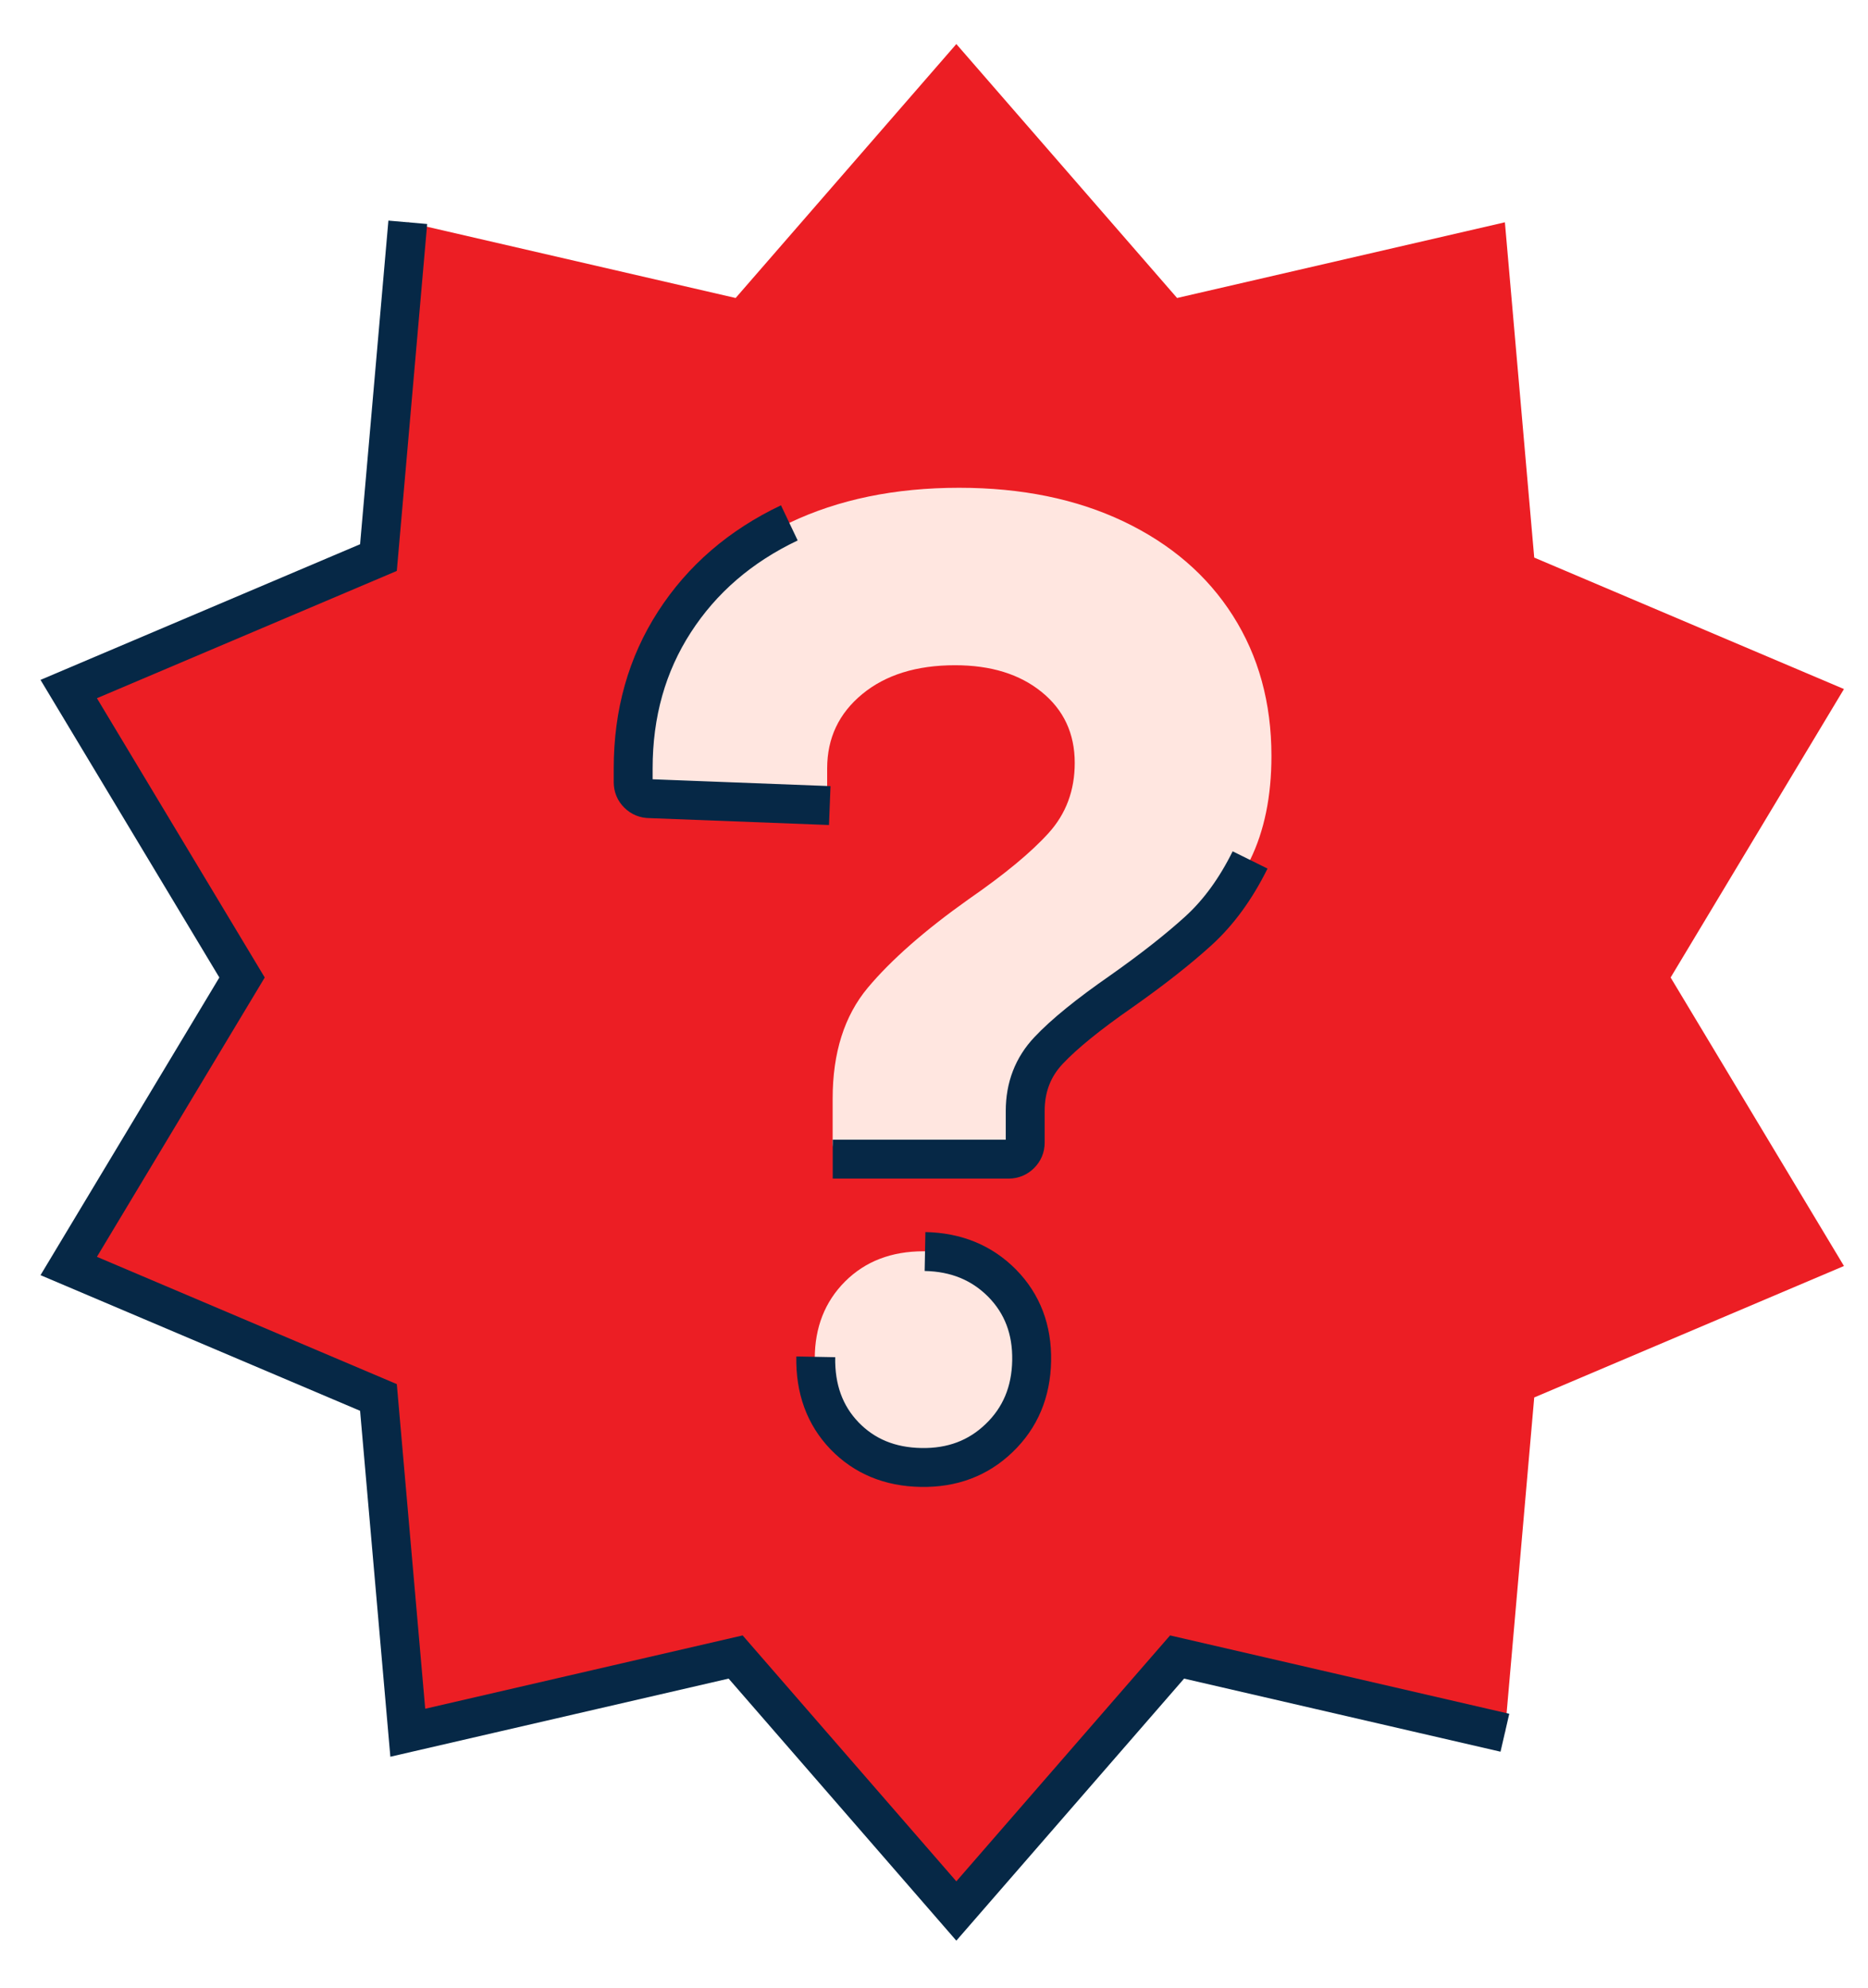 <svg width="47" height="50" viewBox="0 0 47 50" fill="none" xmlns="http://www.w3.org/2000/svg">
<g id="icon-question-mark.svg" clip-path="url(#clip0_135_1970)">
<g id="Review-Gen---Design-V2">
<g id="SiteRedesign-ReviewGen-DSK-DA-V02">
<g id="Group-11">
<path id="Fill-1" fill-rule="evenodd" clip-rule="evenodd" d="M10.26 5.592L18.509 7.496L24.062 1.108L29.616 7.496L37.864 5.592L38.602 14.026L46.395 17.333L42.034 24.589L46.395 31.846L38.602 35.153L37.864 43.586L29.616 41.682L24.062 48.071L18.509 41.682L10.26 43.586L9.522 35.153L1.729 31.846L6.09 24.589L1.729 17.333L9.522 14.026L10.26 5.592Z" fill="#EC1E24"/>
<path id="Stroke-5" d="M37.864 43.587L29.616 41.682L24.062 48.071L18.509 41.682L10.26 43.587L9.522 35.153L1.729 31.846L6.09 24.589L1.729 17.333L9.522 14.026L10.26 5.592" stroke="#062846" stroke-width="0.979"/>
<g id="Group-10">
<path id="Fill-6" fill-rule="evenodd" clip-rule="evenodd" d="M21.279 36.13C20.759 35.61 20.5 34.96 20.5 34.176C20.5 33.391 20.755 32.745 21.261 32.237C21.769 31.73 22.426 31.476 23.234 31.476C24.041 31.476 24.693 31.724 25.19 32.22C25.685 32.717 25.933 33.368 25.933 34.176C25.933 34.96 25.68 35.61 25.172 36.13C24.664 36.651 24.018 36.909 23.234 36.909C22.449 36.909 21.799 36.651 21.279 36.13ZM21.071 29.036C20.99 28.955 20.95 28.858 20.95 28.743V27.635C20.95 26.481 21.245 25.553 21.833 24.848C22.421 24.146 23.269 23.401 24.375 22.617C25.276 21.994 25.945 21.44 26.383 20.955C26.822 20.471 27.041 19.882 27.041 19.191C27.041 18.452 26.764 17.858 26.211 17.409C25.657 16.958 24.93 16.734 24.029 16.734C23.061 16.734 22.282 16.976 21.695 17.46C21.106 17.945 20.812 18.568 20.812 19.329V19.882C20.812 20.137 20.674 20.264 20.396 20.264L16.347 20.09C16.232 20.09 16.133 20.05 16.054 19.97C15.972 19.889 15.932 19.792 15.932 19.675V19.329C15.932 17.945 16.279 16.716 16.971 15.644C17.662 14.571 18.626 13.74 19.859 13.153C21.094 12.564 22.518 12.27 24.133 12.27C25.703 12.27 27.08 12.552 28.27 13.117C29.458 13.684 30.375 14.472 31.02 15.487C31.667 16.504 31.99 17.68 31.99 19.018C31.99 20.033 31.811 20.903 31.454 21.631C31.095 22.357 30.663 22.951 30.156 23.412C29.647 23.875 29.002 24.381 28.216 24.936C27.387 25.512 26.775 26.008 26.383 26.424C25.991 26.839 25.795 27.346 25.795 27.946V28.743C25.795 28.858 25.755 28.955 25.674 29.036C25.592 29.116 25.495 29.157 25.379 29.157H21.365C21.25 29.157 21.152 29.116 21.071 29.036Z" fill="#FFE6E0"/>
<path id="Stroke-8" d="M23.274 31.482C24.058 31.497 24.704 31.763 25.215 32.279C25.724 32.797 25.972 33.448 25.957 34.232C25.942 35.016 25.671 35.663 25.141 36.172C24.613 36.682 23.957 36.929 23.172 36.914C22.388 36.9 21.746 36.633 21.248 36.117C20.751 35.599 20.51 34.938 20.525 34.131M20.877 20.264L16.347 20.09C16.232 20.09 16.134 20.05 16.053 19.97C15.971 19.889 15.931 19.792 15.931 19.674V19.329C15.931 17.945 16.277 16.716 16.97 15.644C17.663 14.571 18.625 13.74 19.86 13.153M31.453 21.632C31.094 22.357 30.662 22.951 30.155 23.413C29.647 23.875 29.003 24.382 28.217 24.936C27.387 25.512 26.775 26.008 26.384 26.424C25.991 26.839 25.795 27.347 25.795 27.946V28.743C25.795 28.858 25.754 28.955 25.673 29.036C25.593 29.116 25.494 29.158 25.379 29.158H20.952" stroke="#062846" stroke-width="0.979"/>
</g>
</g>
</g>
</g>
</g>
<defs>
<clipPath id="clip0_135_1970">
<rect width="45.985" height="48.92" fill="white" transform="translate(0.987 0.75)"/>
</clipPath>
</defs>
</svg>
